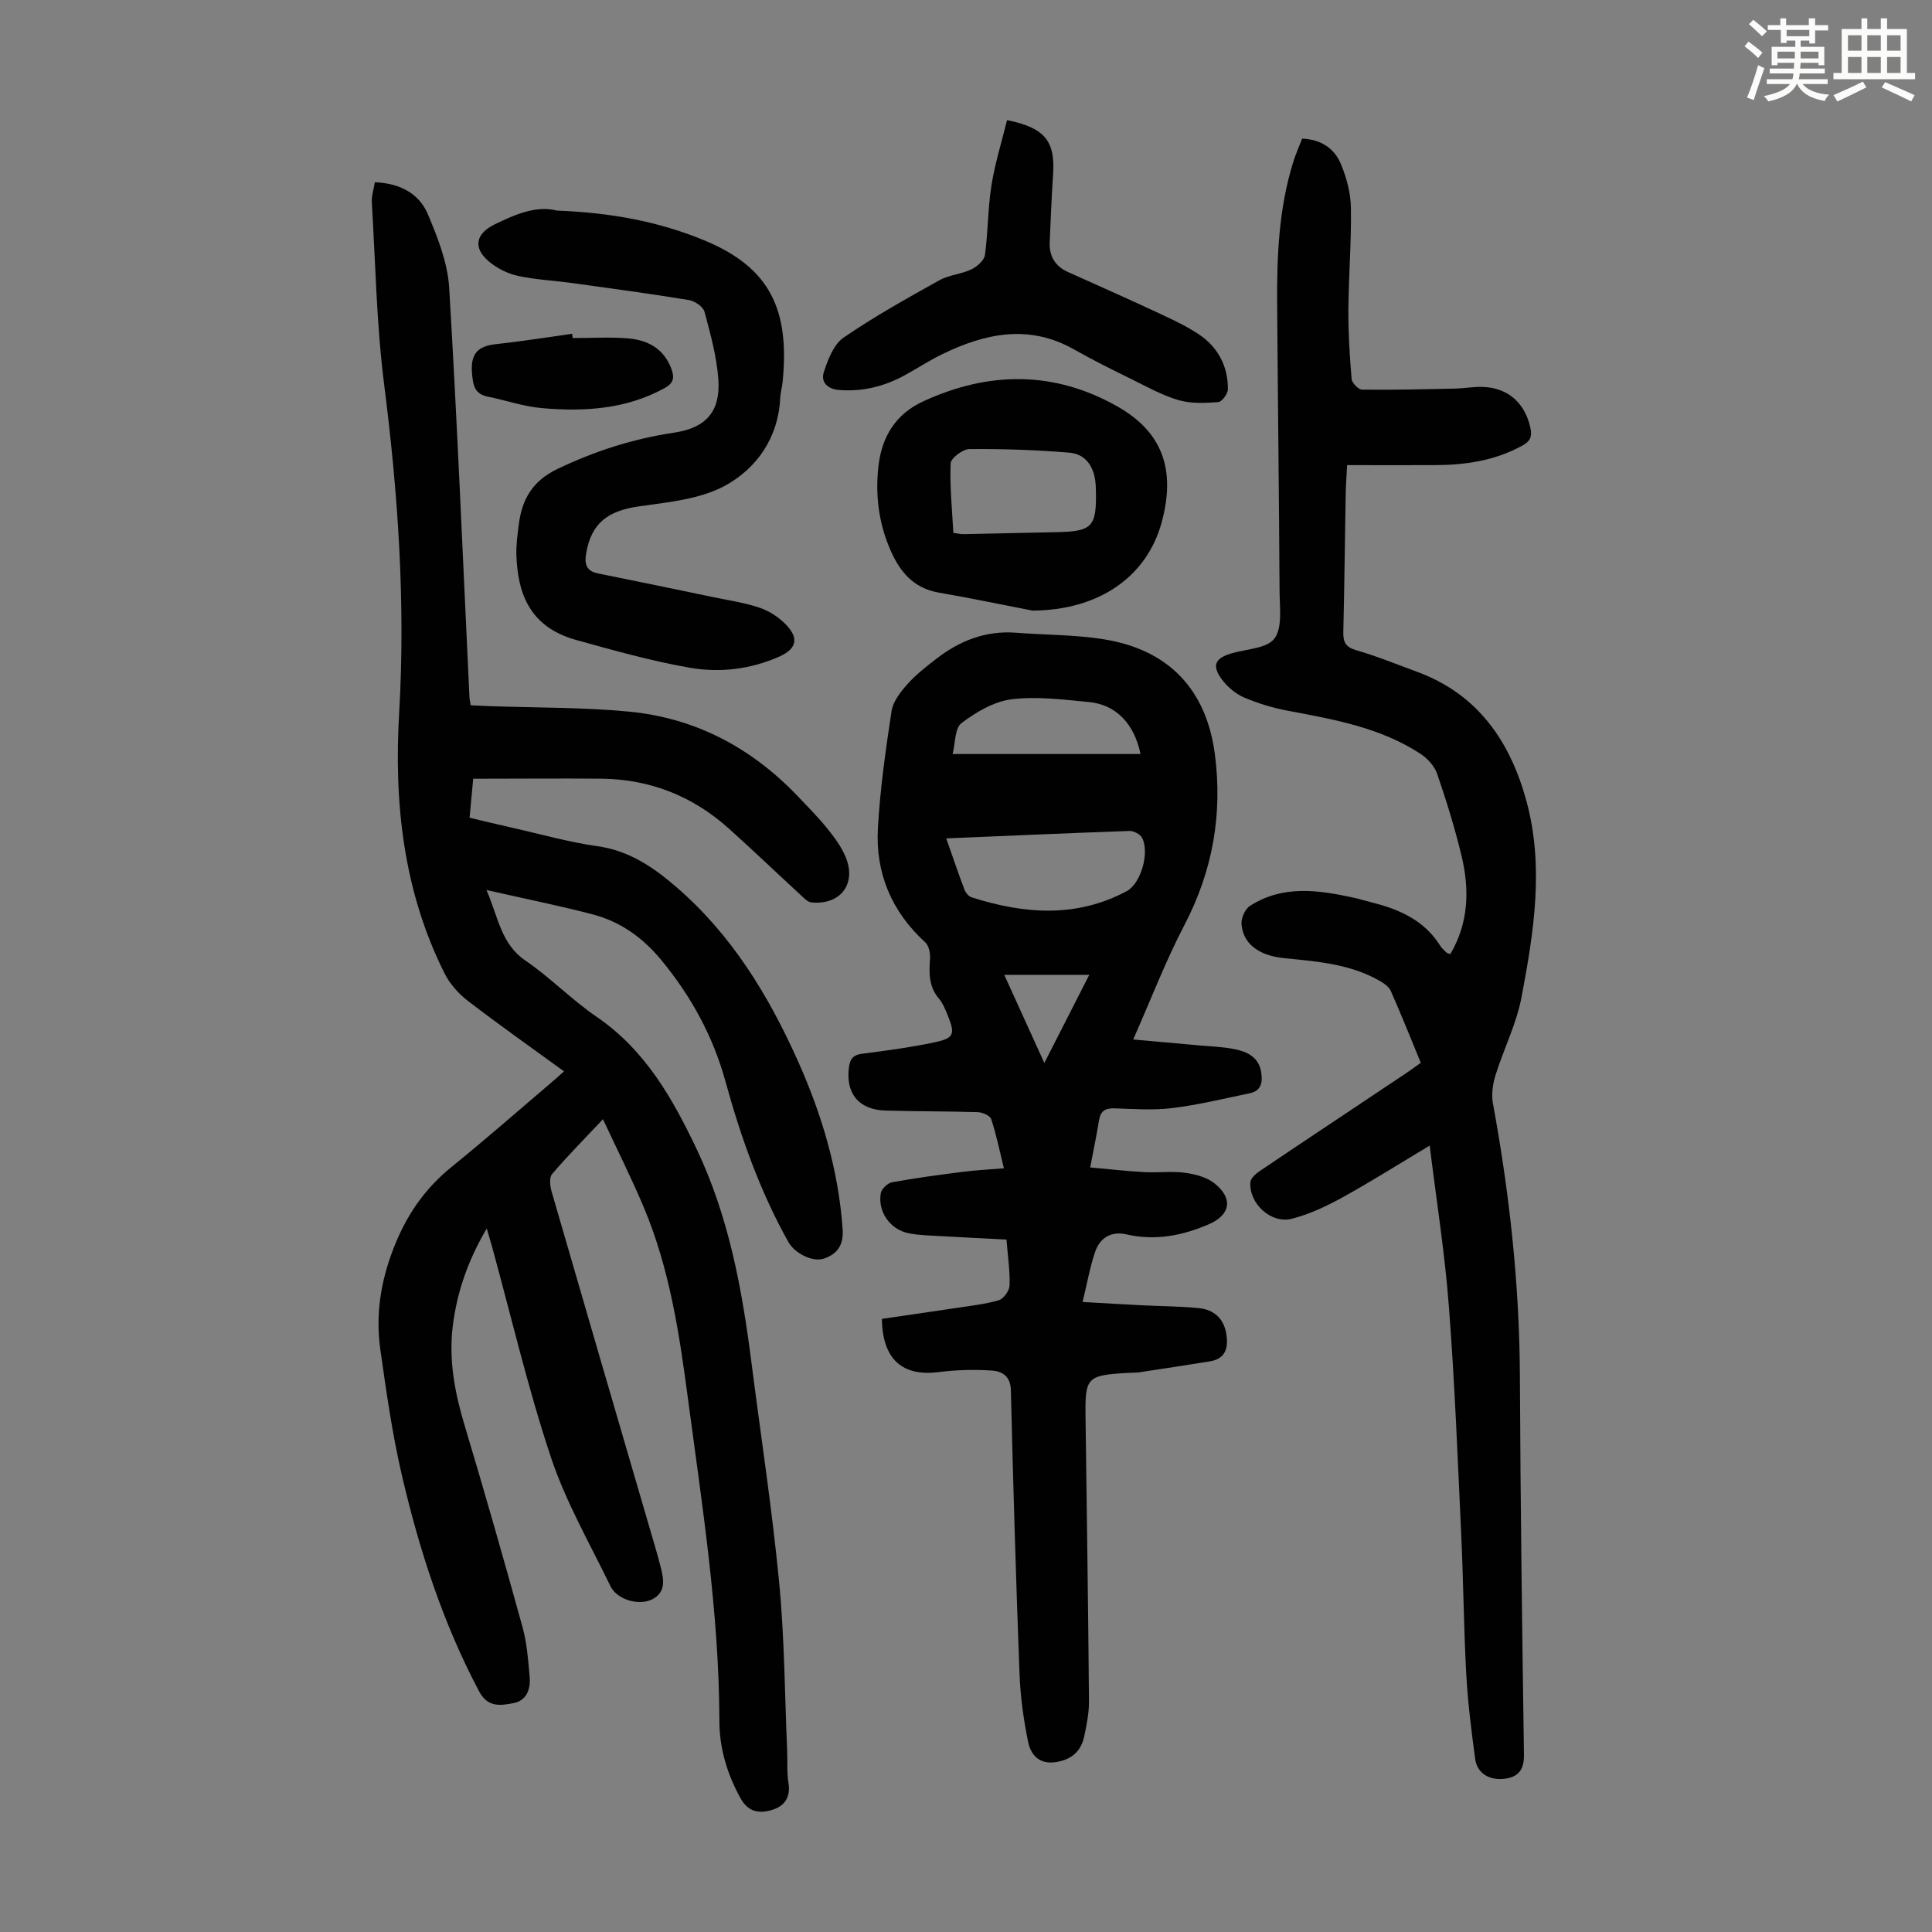 <svg enable-background="new 0 0 400 400" viewBox="0 0 400 400" xmlns="http://www.w3.org/2000/svg"><rect x="0" y="0" width="400" height="400" fill="#808080" stroke="none"/><path d="m361.2 9.6.8-1c.9.7 1.9 1.4 2.9 2.3l-.9 1.1c-1-1-2-1.8-2.8-2.4zm.5 10.6c.9-2.1 1.6-4.3 2.3-6.7.4.2.8.4 1.3.6-.7 2.1-1.5 4.3-2.2 6.6zm.4-15.2.9-.9c1 .8 2 1.6 2.8 2.4l-1 1c-.9-.9-1.8-1.7-2.7-2.5zm12.5-1.2h1.2v1.4h2.7v1.1h-2.7v2.7h-1.2v-.6h-1.8v1.3h4.9v3.8h-1.2v-.5h-3.7c0 .4-.1.9-.1 1.2h5.1v1h-5.2c0 .5-.1.9-.2 1.2h6v1h-5.2c1.1 1.3 2.9 2 5.5 2.2-.4.4-.7.8-.9 1.3-2.9-.5-4.8-1.6-5.7-3.5h-.1c-.8 1.7-2.7 2.9-5.9 3.6-.2-.4-.6-.8-.9-1.1 2.8-.6 4.6-1.4 5.4-2.5h-4.8v-1h5.3c.1-.3.2-.7.2-1.2h-4.9v-1h5c0-.4 0-.8.1-1.2h-3.5v.5h-1.2v-3.8h4.9v-1.3h-1.8v.5h-1.2v-2.7h-2.7v-1h2.6v-1.4h1.2v1.4h4.7v-1.4zm-6.6 8.3h3.6c0-.4 0-.9 0-1.4h-3.6zm1.9-4.6h4.7v-1.3h-4.7zm6.6 3.2h-3.7v1.4h3.7z" fill="#fbfcfa"/><path d="m385.3 3.8h1.3v2.2h2.8v-2.2h1.3v2.2h4.1v9.1h1.7v1.3h-16.9v-1.3h1.7v-9.1h4.1v-2.2zm.4 13.1.7 1.2c-1.8.9-3.8 1.9-6 2.9-.2-.4-.5-.8-.8-1.3 2.3-1 4.3-1.9 6.1-2.8zm-3.1-6.4h2.8v-3.2h-2.8zm0 4.6h2.8v-3.3h-2.8zm4-4.6h2.8v-3.2h-2.8zm0 4.6h2.8v-3.3h-2.8zm3.7 1.9c2.1.9 4.1 1.8 6.1 2.7l-.7 1.3c-2.2-1.1-4.2-2-6.1-2.9zm3.2-9.7h-2.8v3.2h2.8zm-2.8 7.8h2.8v-3.3h-2.8z" fill="#fbfcfa"/><g fill="#010102"><path d="m97.97 161.23c-.22 2.41-.47 5.04-.75 8.07 2.96.7 5.85 1.41 8.76 2.06 5.89 1.32 11.73 3 17.69 3.83 6.59.92 11.61 4.36 16.39 8.49 11.34 9.79 18.94 22.21 25.01 35.7 5.04 11.2 8.52 22.78 9.39 35.11.23 3.26-1.08 5.16-3.92 6.1-2.31.77-6.02-1.12-7.3-3.42-5.88-10.5-9.87-21.74-13.05-33.31-2.56-9.3-7.08-17.56-13.21-25.01-3.83-4.66-8.48-8.03-14.25-9.53-6.99-1.83-14.09-3.25-22.01-5.05 2.48 5.7 2.98 11.14 8.08 14.62 5.16 3.52 9.58 8.12 14.74 11.64 10.05 6.87 15.71 16.88 20.73 27.45 6.61 13.93 9.36 28.85 11.29 43.98 1.94 15.2 4.28 30.36 5.75 45.6 1.12 11.57 1.16 23.24 1.66 34.87.1 2.24-.08 4.51.27 6.7.48 3.01-.82 4.84-3.45 5.61-2.6.77-4.87.46-6.48-2.45-2.78-5.02-4.36-10.36-4.37-15.99-.05-22.46-3.57-44.57-6.51-66.74-1.78-13.44-3.79-26.82-9.07-39.42-2.53-6.05-5.49-11.92-8.52-18.42-3.93 4.17-7.38 7.65-10.54 11.36-.62.73-.42 2.5-.09 3.64 6.71 23.18 13.49 46.35 20.25 69.51.81 2.79 1.67 5.57 2.37 8.38.61 2.44 1.05 5.03-1.75 6.49-2.76 1.43-7.32.11-8.68-2.68-4.28-8.83-9.26-17.46-12.34-26.71-4.76-14.28-8.18-29-12.17-43.54-.29-1.05-.61-2.09-1.12-3.82-3.9 6.64-6.16 13.16-7.03 20.2-.86 7.03.41 13.75 2.43 20.48 4.17 13.91 8.16 27.87 12.02 41.87.91 3.31 1.17 6.83 1.47 10.28.21 2.5-.58 4.91-3.38 5.44-2.65.5-5.29.95-7.09-2.45-7.5-14.15-12.37-29.23-15.98-44.71-2-8.57-3.23-17.35-4.47-26.08-1.01-7.18.06-14.04 2.76-20.98 2.65-6.82 6.42-12.29 12.04-16.84 7.22-5.84 14.19-11.98 21.27-18 .57-.49 1.13-1 1.96-1.75-6.77-4.93-13.44-9.62-19.89-14.58-1.95-1.5-3.76-3.54-4.85-5.72-8.51-17-10.48-35.2-9.39-53.89 1.33-22.77-.22-45.36-3.1-67.96-1.59-12.5-1.8-25.17-2.56-37.77-.08-1.29.38-2.61.63-4.16 5.07.21 9.11 2.23 10.96 6.6 2.06 4.86 4.12 10.08 4.43 15.26 1.69 28.26 2.85 56.55 4.2 84.82.02.43.13.86.25 1.61 1.35.06 2.64.13 3.94.18 9.61.34 19.26.22 28.81 1.13 13.76 1.31 25.38 7.48 34.93 17.48 2.09 2.19 4.22 4.34 6.12 6.68 1.46 1.81 2.9 3.75 3.8 5.87 2.37 5.58-1 10.05-7.04 9.48-.83-.08-1.65-1-2.36-1.65-4.94-4.54-9.78-9.19-14.78-13.67-7.45-6.69-16.25-10.17-26.27-10.3-8.82-.08-17.62.01-26.63.01z"/><path d="m182.58 273.06c5.04-.74 10.19-1.47 15.33-2.25 2.97-.45 6-.77 8.87-1.61 1-.29 2.2-1.97 2.24-3.05.11-2.98-.36-5.98-.64-9.51-4.62-.24-9.16-.45-13.69-.72-2.23-.13-4.49-.16-6.66-.61-3.78-.79-6.35-4.51-5.67-8.28.16-.89 1.41-2.08 2.31-2.25 4.82-.88 9.68-1.53 14.54-2.15 2.72-.35 5.48-.49 8.64-.75-.93-3.77-1.59-7.04-2.63-10.18-.24-.73-1.81-1.41-2.79-1.44-6.37-.2-12.75-.14-19.12-.33-5.57-.16-8.33-3.67-7.52-9.12.25-1.69.94-2.42 2.73-2.65 4.98-.63 9.98-1.31 14.89-2.34 4.11-.86 4.39-1.68 2.84-5.52-.5-1.24-1.01-2.55-1.86-3.55-2.11-2.47-2.05-5.27-1.84-8.24.08-1.13-.23-2.71-.98-3.4-6.99-6.38-10.34-14.37-9.81-23.66.46-8.11 1.6-16.19 2.83-24.23.3-1.98 1.85-3.96 3.26-5.55 1.77-1.99 3.92-3.67 6.04-5.3 4.84-3.74 10.24-5.86 16.5-5.37 6.01.47 12.1.4 18.04 1.34 13.42 2.12 21.31 10.3 23.09 23.77 1.63 12.39-.42 24.15-6.28 35.37-3.92 7.5-6.96 15.46-10.62 23.73 4.74.42 9.04.8 13.35 1.2 2.56.24 5.16.3 7.66.81 2.58.52 4.96 1.64 5.47 4.69.34 2.04.12 3.92-2.33 4.43-5.32 1.11-10.63 2.41-16.01 3.07-3.97.49-8.05.19-12.07.06-1.94-.06-2.85.62-3.16 2.52-.49 3.06-1.13 6.1-1.82 9.72 3.98.35 7.61.77 11.24.97 2.79.15 5.63-.24 8.38.13 2.12.28 4.51.91 6.13 2.2 3.95 3.16 3.27 6.56-1.27 8.5-5.48 2.34-11.06 3.42-17 2.05-3.08-.71-5.43.69-6.42 3.53-1.11 3.19-1.68 6.57-2.63 10.47 4.67.26 8.54.5 12.41.69 3.9.2 7.83.19 11.71.59 3.06.32 5.12 2.13 5.63 5.33.45 2.83-.07 5.15-3.42 5.69-4.84.78-9.69 1.52-14.54 2.25-.77.12-1.56.08-2.34.13-8.61.49-8.96.87-8.84 9.26.26 19.58.55 39.15.71 58.73.02 2.43-.48 4.89-.99 7.29-.68 3.2-2.78 4.89-6.07 5.33-3.33.44-5.01-1.64-5.53-4.17-.96-4.65-1.61-9.43-1.79-14.17-.74-19.56-1.32-39.13-1.79-58.7-.07-2.92-1.86-3.91-3.92-4.05-3.64-.24-7.36-.15-10.97.31-7.49.97-11.68-2.53-11.82-11.01zm13.33-99.48c1.37 3.91 2.51 7.28 3.77 10.6.24.64.86 1.41 1.47 1.6 10.85 3.46 21.66 4.32 32.13-1.28 2.96-1.58 4.79-8.09 3.15-11.07-.41-.74-1.72-1.42-2.59-1.39-12.48.44-24.96.99-37.93 1.54zm40.22-17.47c-1.31-6.34-5.13-10.23-10.67-10.76-5.33-.51-10.79-1.22-16.03-.57-3.64.46-7.34 2.64-10.35 4.92-1.42 1.07-1.28 4.2-1.85 6.41zm-10.61 45.72c-6.06 0-11.66 0-17.6 0 2.78 6.11 5.43 11.94 8.3 18.25 3.21-6.3 6.16-12.09 9.3-18.25z"/><path d="m296 237.18c-6.4 3.83-12.16 7.48-18.11 10.76-3.29 1.81-6.8 3.46-10.42 4.39-4.32 1.11-8.94-3.18-8.59-7.59.07-.83 1.15-1.76 1.98-2.32 10.02-6.75 20.09-13.43 30.13-20.14 1.01-.67 1.99-1.4 3.17-2.24-2.08-5.04-4.05-10.01-6.22-14.89-.4-.89-1.47-1.61-2.38-2.13-6.12-3.47-12.95-3.97-19.74-4.65-5.28-.53-8.53-3.06-8.78-7.12-.07-1.22.75-3.05 1.74-3.69 6.76-4.35 14.08-3.32 21.39-1.72 1.42.31 2.81.74 4.22 1.1 5.55 1.42 10.53 3.7 13.74 8.79.35.56.87 1.02 1.35 1.49.14.14.39.16.8.31 3.79-6.43 4-13.34 2.32-20.32-1.38-5.75-3.14-11.42-5.06-17.01-.55-1.6-2-3.19-3.46-4.14-8.25-5.39-17.74-7.09-27.21-8.86-3.16-.59-6.32-1.52-9.27-2.78-1.76-.75-3.44-2.18-4.6-3.72-2.17-2.9-1.46-4.43 1.98-5.43 3.09-.91 7.36-1 8.89-3.09 1.68-2.28 1.06-6.43 1.05-9.76-.11-19.8-.36-39.6-.5-59.39-.07-9.98.33-19.92 3.35-29.55.5-1.58 1.18-3.11 1.82-4.78 3.86.16 6.66 1.98 8.01 5.22 1.18 2.82 2.04 6 2.09 9.03.12 7.04-.47 14.08-.52 21.13-.03 4.79.26 9.6.67 14.38.07.83 1.4 2.2 2.16 2.21 6.44.08 12.88-.08 19.32-.22 1.78-.04 3.57-.37 5.35-.35 5.38.06 9.02 3.2 10.17 8.43.39 1.79.07 2.78-1.66 3.73-5.68 3.12-11.8 4.02-18.14 4.04-5.91.02-11.83 0-18.13 0-.13 2.52-.27 4.25-.3 5.99-.17 9.51-.26 19.02-.49 28.53-.05 2.07.43 3.15 2.65 3.79 4.28 1.24 8.43 2.94 12.62 4.48 12.62 4.63 19.3 14.47 22.65 26.78 3.68 13.54 1.52 27.15-1.02 40.57-1.04 5.53-3.7 10.74-5.39 16.16-.57 1.83-.88 3.97-.54 5.83 3.45 18.74 5.51 37.58 5.59 56.66.11 26.07.46 52.15.84 78.22.04 3.09-1.15 4.61-4.02 4.96-3.17.39-5.68-1.14-6.08-4.09-.79-5.85-1.53-11.74-1.85-17.63-.52-9.59-.59-19.2-1.04-28.8-.73-15.65-1.33-31.31-2.53-46.93-.81-11.01-2.56-21.96-4-33.64z"/><path d="m115.32 43.6c10.98.42 21.02 2.21 30.66 6.23 13.47 5.63 17.54 14.3 16.05 29.28-.11 1.11-.45 2.2-.5 3.32-.37 8.11-4.77 14.41-11.2 18.01-5.2 2.91-11.87 3.52-17.99 4.39-6.53.93-9.91 3.49-10.98 9.71-.38 2.2-.02 3.68 2.43 4.18 8.09 1.63 16.18 3.3 24.26 4.99 3.17.66 6.42 1.12 9.44 2.19 2.02.72 4.02 2.08 5.46 3.66 2.52 2.76 1.82 4.84-1.57 6.36-6.02 2.69-12.43 3.42-18.74 2.3-7.89-1.4-15.65-3.58-23.39-5.73-10.07-2.81-12.04-10.3-12.33-17.37-.09-2.22.22-4.47.51-6.68.67-5.15 2.9-8.91 7.97-11.34 7.75-3.72 15.72-6.27 24.2-7.53 6.56-.98 9.58-4.37 9.13-10.97-.33-4.73-1.63-9.43-2.87-14.05-.28-1.04-1.99-2.22-3.19-2.42-8.03-1.32-16.1-2.41-24.16-3.52-3.76-.52-7.58-.69-11.28-1.49-2.1-.46-4.27-1.55-5.93-2.92-3.46-2.86-2.83-5.83 1.13-7.75 4.31-2.09 8.58-3.95 12.89-2.85z"/><path d="m213.77 126.42c-6.46-1.25-12.9-2.61-19.38-3.72-5.55-.96-8.36-4.7-10.31-9.46-2.22-5.4-2.87-11.04-2.2-16.79.7-6.06 3.57-10.74 9.29-13.37 13.58-6.25 27.12-6.34 40.21 1.09 9.32 5.3 12.04 13.07 9.18 23.8-3.08 11.58-13.2 18.37-26.79 18.45zm-16.39-16.09c.87.11 1.51.27 2.16.26 6.35-.12 12.7-.29 19.06-.41 7.6-.14 8.48-1.06 8.29-8.84-.01-.56-.04-1.12-.11-1.67-.38-3.26-2.17-5.69-5.38-5.95-6.87-.57-13.78-.8-20.68-.75-1.37.01-3.86 1.88-3.9 2.97-.2 4.75.31 9.53.56 14.39z"/><path d="m208.5 24.87c7.89 1.58 9.99 4.41 9.53 11.23-.32 4.68-.49 9.36-.7 14.04-.13 2.87 1.12 4.97 3.74 6.16 5.58 2.54 11.21 4.98 16.77 7.58 3.52 1.65 7.15 3.2 10.37 5.34 3.91 2.61 6.06 6.58 6.01 11.38-.01.93-1.23 2.59-1.99 2.65-2.73.2-5.65.35-8.23-.41-3.39-.99-6.56-2.78-9.76-4.35-4.01-1.97-8.02-3.96-11.9-6.16-9.3-5.25-18.3-3.34-27.2.97-2.71 1.31-5.24 2.99-7.89 4.43-4.22 2.29-8.7 3.4-13.55 3.01-2.45-.2-3.79-1.69-3.14-3.68.85-2.6 2.03-5.74 4.09-7.16 6.34-4.36 13.11-8.12 19.84-11.88 1.99-1.11 4.52-1.25 6.6-2.24 1.19-.56 2.67-1.86 2.83-2.99.66-4.75.59-9.61 1.34-14.34.71-4.54 2.11-8.98 3.24-13.58z"/><path d="m118.55 69.99c3.8 0 7.61-.24 11.38.06 4.11.33 7.48 2.05 9.07 6.31.72 1.91.42 3-1.47 4.03-8.01 4.38-16.65 4.87-25.41 4.1-3.74-.33-7.38-1.61-11.09-2.36-2.75-.56-3.08-2.26-3.3-4.8-.34-3.97 1.06-5.66 4.9-6.07 5.3-.57 10.56-1.42 15.84-2.16.03.3.06.6.08.89z"/></g></svg>